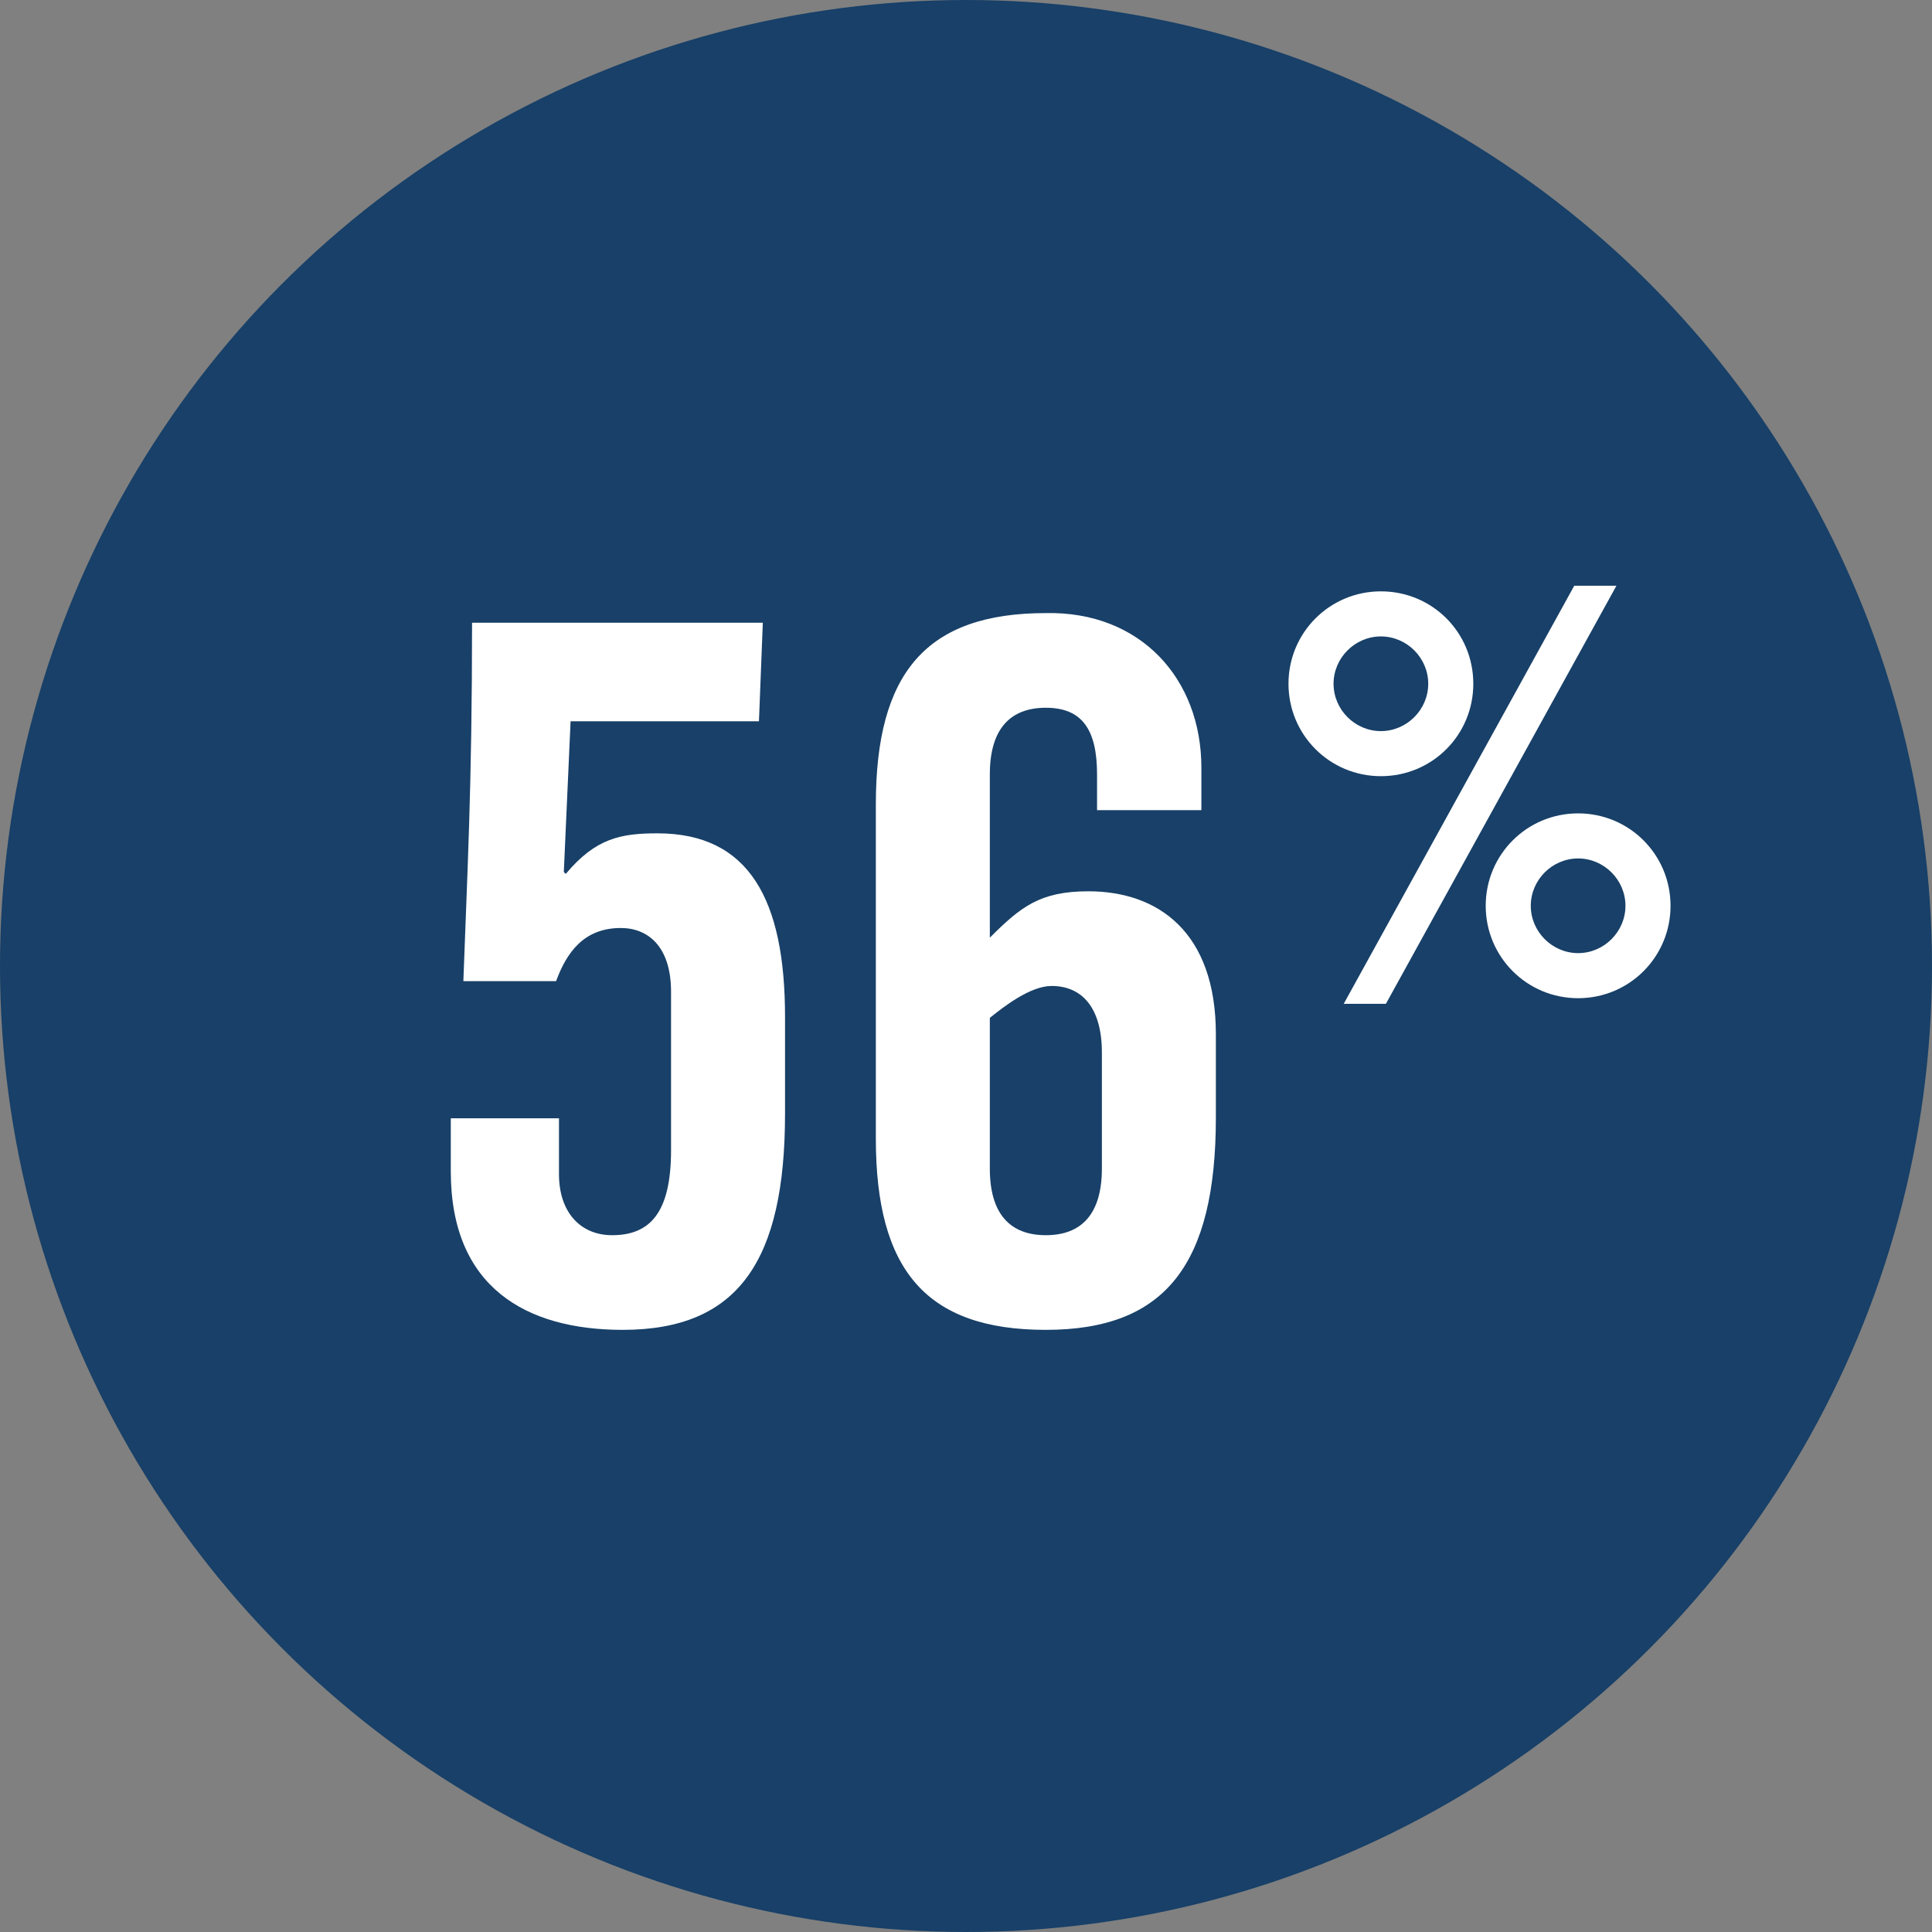 <?xml version="1.0" encoding="UTF-8"?>
<svg id="Layer_2" data-name="Layer 2" xmlns="http://www.w3.org/2000/svg" viewBox="0 0 120 120">
  <rect x="0" y="0" width="120" height="120" fill="#808080" stroke="none"/>
  <defs>
    <style>
      .cls-1 {
        isolation: isolate;
      }

      .cls-2 {
        fill: #184068;
      }

      .cls-3 {
        fill: #fff;
      }
    </style>
  </defs>
  <g id="haven_bubbles" data-name="haven bubbles">
    <g id="data-percent-56">
      <g id="Ellipse_28" data-name="Ellipse 28">
        <circle class="cls-2" cx="60" cy="60" r="60"/>
      </g>
      <g class="cls-1">
        <g class="cls-1">
          <path class="cls-3" d="M34.72,69.46v3.48c0,2.34,1.32,3.78,3.3,3.78,2.34,0,3.66-1.38,3.66-5.28v-9.84c0-2.82-1.44-3.96-3.12-3.96-2.28,0-3.36,1.5-4.02,3.3h-5.76c.24-6.72.54-12,.54-22.26h18.06l-.24,6.12h-11.7l-.42,9.36.12.12c1.86-2.22,3.42-2.52,5.7-2.52,5.7,0,7.92,4.14,7.92,11.4v6c0,9.12-2.88,13.44-10.08,13.44-6,0-10.68-2.64-10.68-9.84v-3.3h6.72Z"/>
          <path class="cls-3" d="M68.14,50.32v-2.22c0-2.82-.96-4.14-3.18-4.14s-3.48,1.32-3.48,4.14v10.14c1.92-1.92,3.12-2.88,6.12-2.88,4.32,0,7.92,2.52,7.92,8.88v5.16c0,9.12-3.12,13.2-10.56,13.2s-10.56-3.72-10.56-11.88v-20.76c0-8.16,3.12-11.88,10.56-11.88,5.88-.12,9.66,4.08,9.66,9.6v2.64h-6.48ZM61.48,72.58c0,2.82,1.26,4.14,3.48,4.14s3.48-1.32,3.48-4.14v-7.2c0-2.82-1.26-4.14-3.12-4.14-1.32,0-2.94,1.26-3.84,1.98v9.36Z"/>
        </g>
        <g class="cls-1">
          <path class="cls-3" d="M85.77,36.73c3.19,0,5.74,2.55,5.74,5.74s-2.56,5.74-5.74,5.74-5.74-2.56-5.74-5.74,2.56-5.74,5.74-5.74ZM85.77,45.41c1.61,0,2.94-1.33,2.94-2.94s-1.33-2.94-2.94-2.94-2.94,1.33-2.94,2.94,1.33,2.94,2.94,2.94ZM100.4,36.38l-14.32,25.97h-2.62l14.32-25.97h2.62ZM98.02,50.52c3.18,0,5.74,2.56,5.74,5.74s-2.56,5.74-5.74,5.74-5.74-2.56-5.74-5.74,2.56-5.74,5.74-5.74ZM98.02,59.2c1.61,0,2.94-1.33,2.94-2.94s-1.33-2.94-2.94-2.94-2.94,1.33-2.94,2.94,1.33,2.94,2.94,2.94Z"/>
        </g>
      </g>
    </g>
  </g>
</svg>
